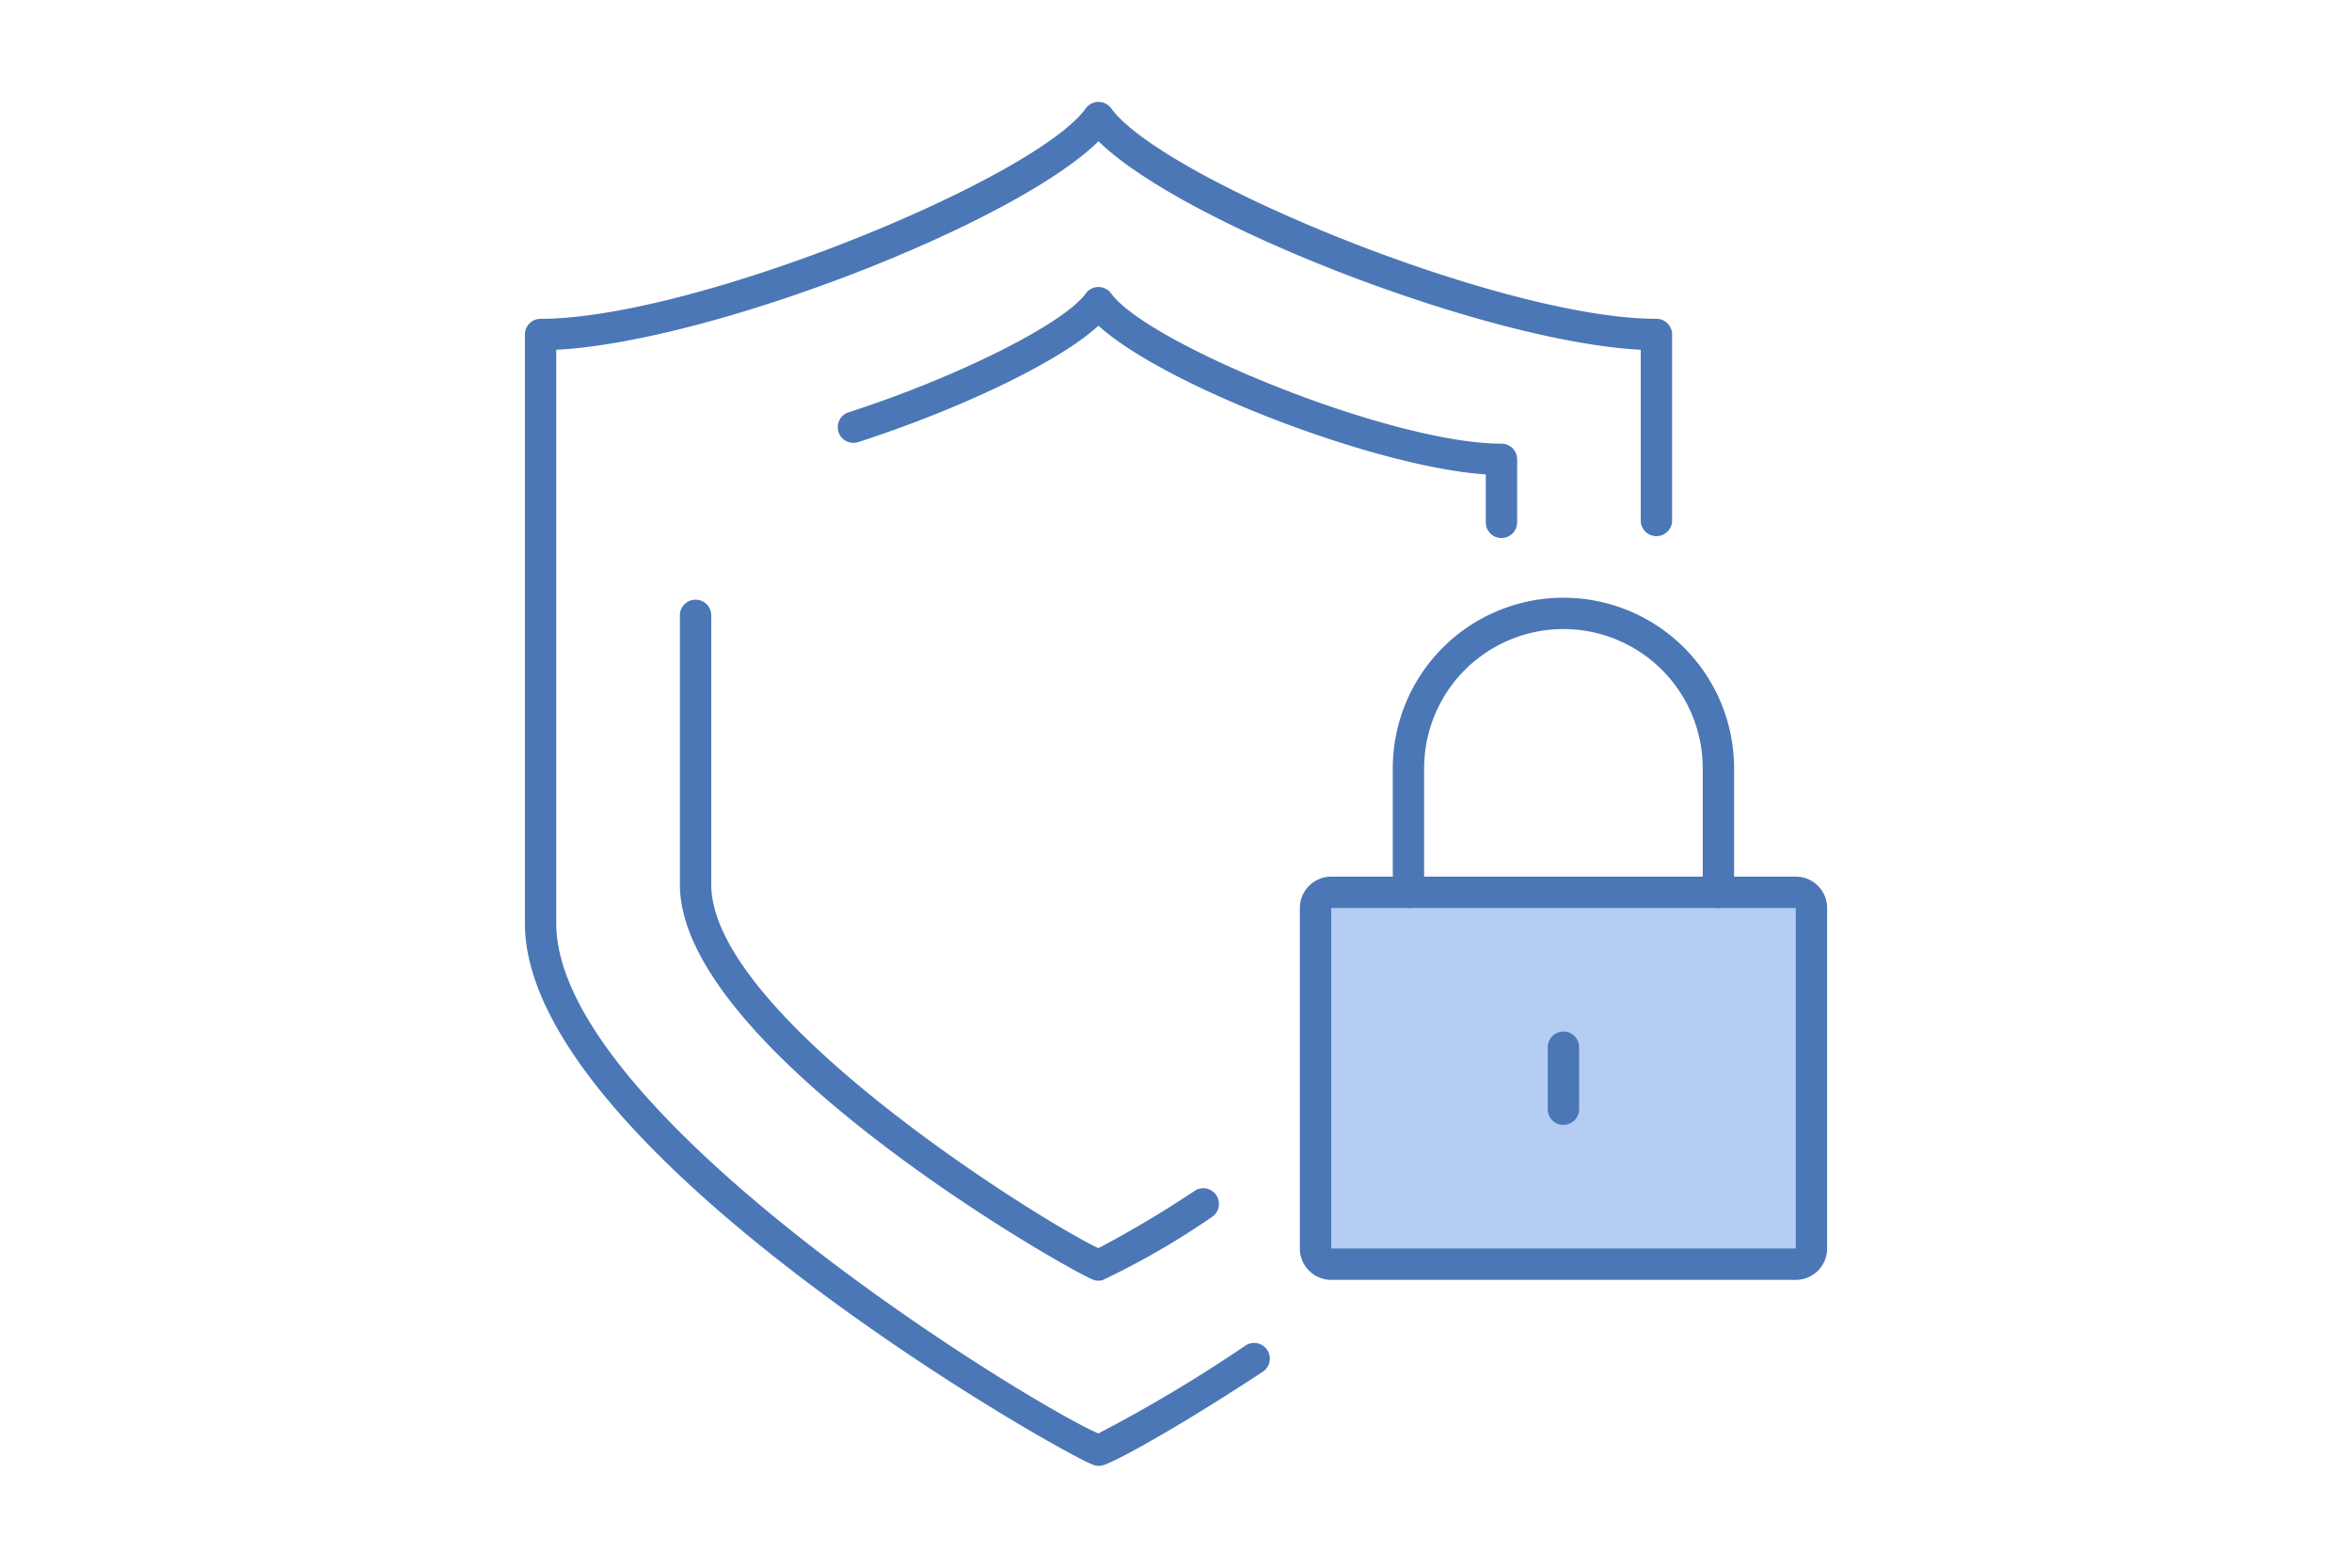 <svg xmlns="http://www.w3.org/2000/svg" xmlns:xlink="http://www.w3.org/1999/xlink" width="150" height="100" viewBox="0 0 150 100"><defs><clipPath id="a"><rect width="150" height="100" fill="none"/></clipPath></defs><g clip-path="url(#a)"><path d="M70.059,93.5a1.01,1.01,0,0,1-.251-.032C68.239,93.061,33.477,73.4,33.477,58.9V21.337a1,1,0,0,1,1-1c9.824,0,31.507-8.918,34.772-13.424a1,1,0,0,1,1.62,0c3.264,4.506,24.946,13.424,34.771,13.424a1,1,0,0,1,1,1V33.2a1,1,0,1,1-2,0V22.311c-9.822-.505-29.206-8.015-34.581-13.3-5.377,5.286-24.761,12.8-34.582,13.3V58.9c0,12.229,30.466,30.8,34.572,32.537a94.1,94.1,0,0,0,9.4-5.617,1,1,0,0,1,1.1,1.67c-4.89,3.228-9.321,5.743-10.238,5.982a1.024,1.024,0,0,1-.252.032" fill="#4b77b7"/><path d="M114.523,80.639H84.895a1,1,0,0,1-1-1V57.918a1,1,0,0,1,1-1h29.628a1,1,0,0,1,1,1V79.639a1,1,0,0,1-1,1" fill="#b5cdf2"/><path d="M114.523,81.64H84.9a2,2,0,0,1-2-2V57.919a2,2,0,0,1,2-2h29.627a2,2,0,0,1,2,2V79.64a2,2,0,0,1-2,2m0-2v0ZM84.9,57.919V79.64h29.626V57.919Z" fill="#4b77b7"/><path d="M109.593,57.919a1,1,0,0,1-1-1V49.012a8.884,8.884,0,1,0-17.768,0v7.907a1,1,0,0,1-2,0V49.012a10.884,10.884,0,1,1,21.768,0v7.907a1,1,0,0,1-1,1" fill="#4b77b7"/><path d="M99.709,71.756a1,1,0,0,1-1-1V66.8a1,1,0,1,1,2,0v3.953a1,1,0,0,1-1,1" fill="#4b77b7"/><path d="M70.059,81.694a1.016,1.016,0,0,1-.251-.032c-1.143-.3-26.447-14.629-26.447-25.238V39.253a1,1,0,0,1,2,0V56.424c0,8.458,21.4,21.684,24.692,23.193a69.426,69.426,0,0,0,6.187-3.688A1,1,0,0,1,77.333,77.6a49.859,49.859,0,0,1-7.022,4.059,1.024,1.024,0,0,1-.252.032" fill="#4b77b7"/><path d="M95.756,34.321a1,1,0,0,1-1-1V30.262c-7.1-.48-20.546-5.69-24.7-9.487-2.739,2.51-9.436,5.522-15.268,7.408a1,1,0,1,1-.615-1.9c6.908-2.235,13.67-5.628,15.072-7.563a1,1,0,0,1,1.619,0C73.2,21.934,88.716,28.3,95.756,28.3a1,1,0,0,1,1,1v4.022a1,1,0,0,1-1,1" fill="#4b77b7"/></g></svg>